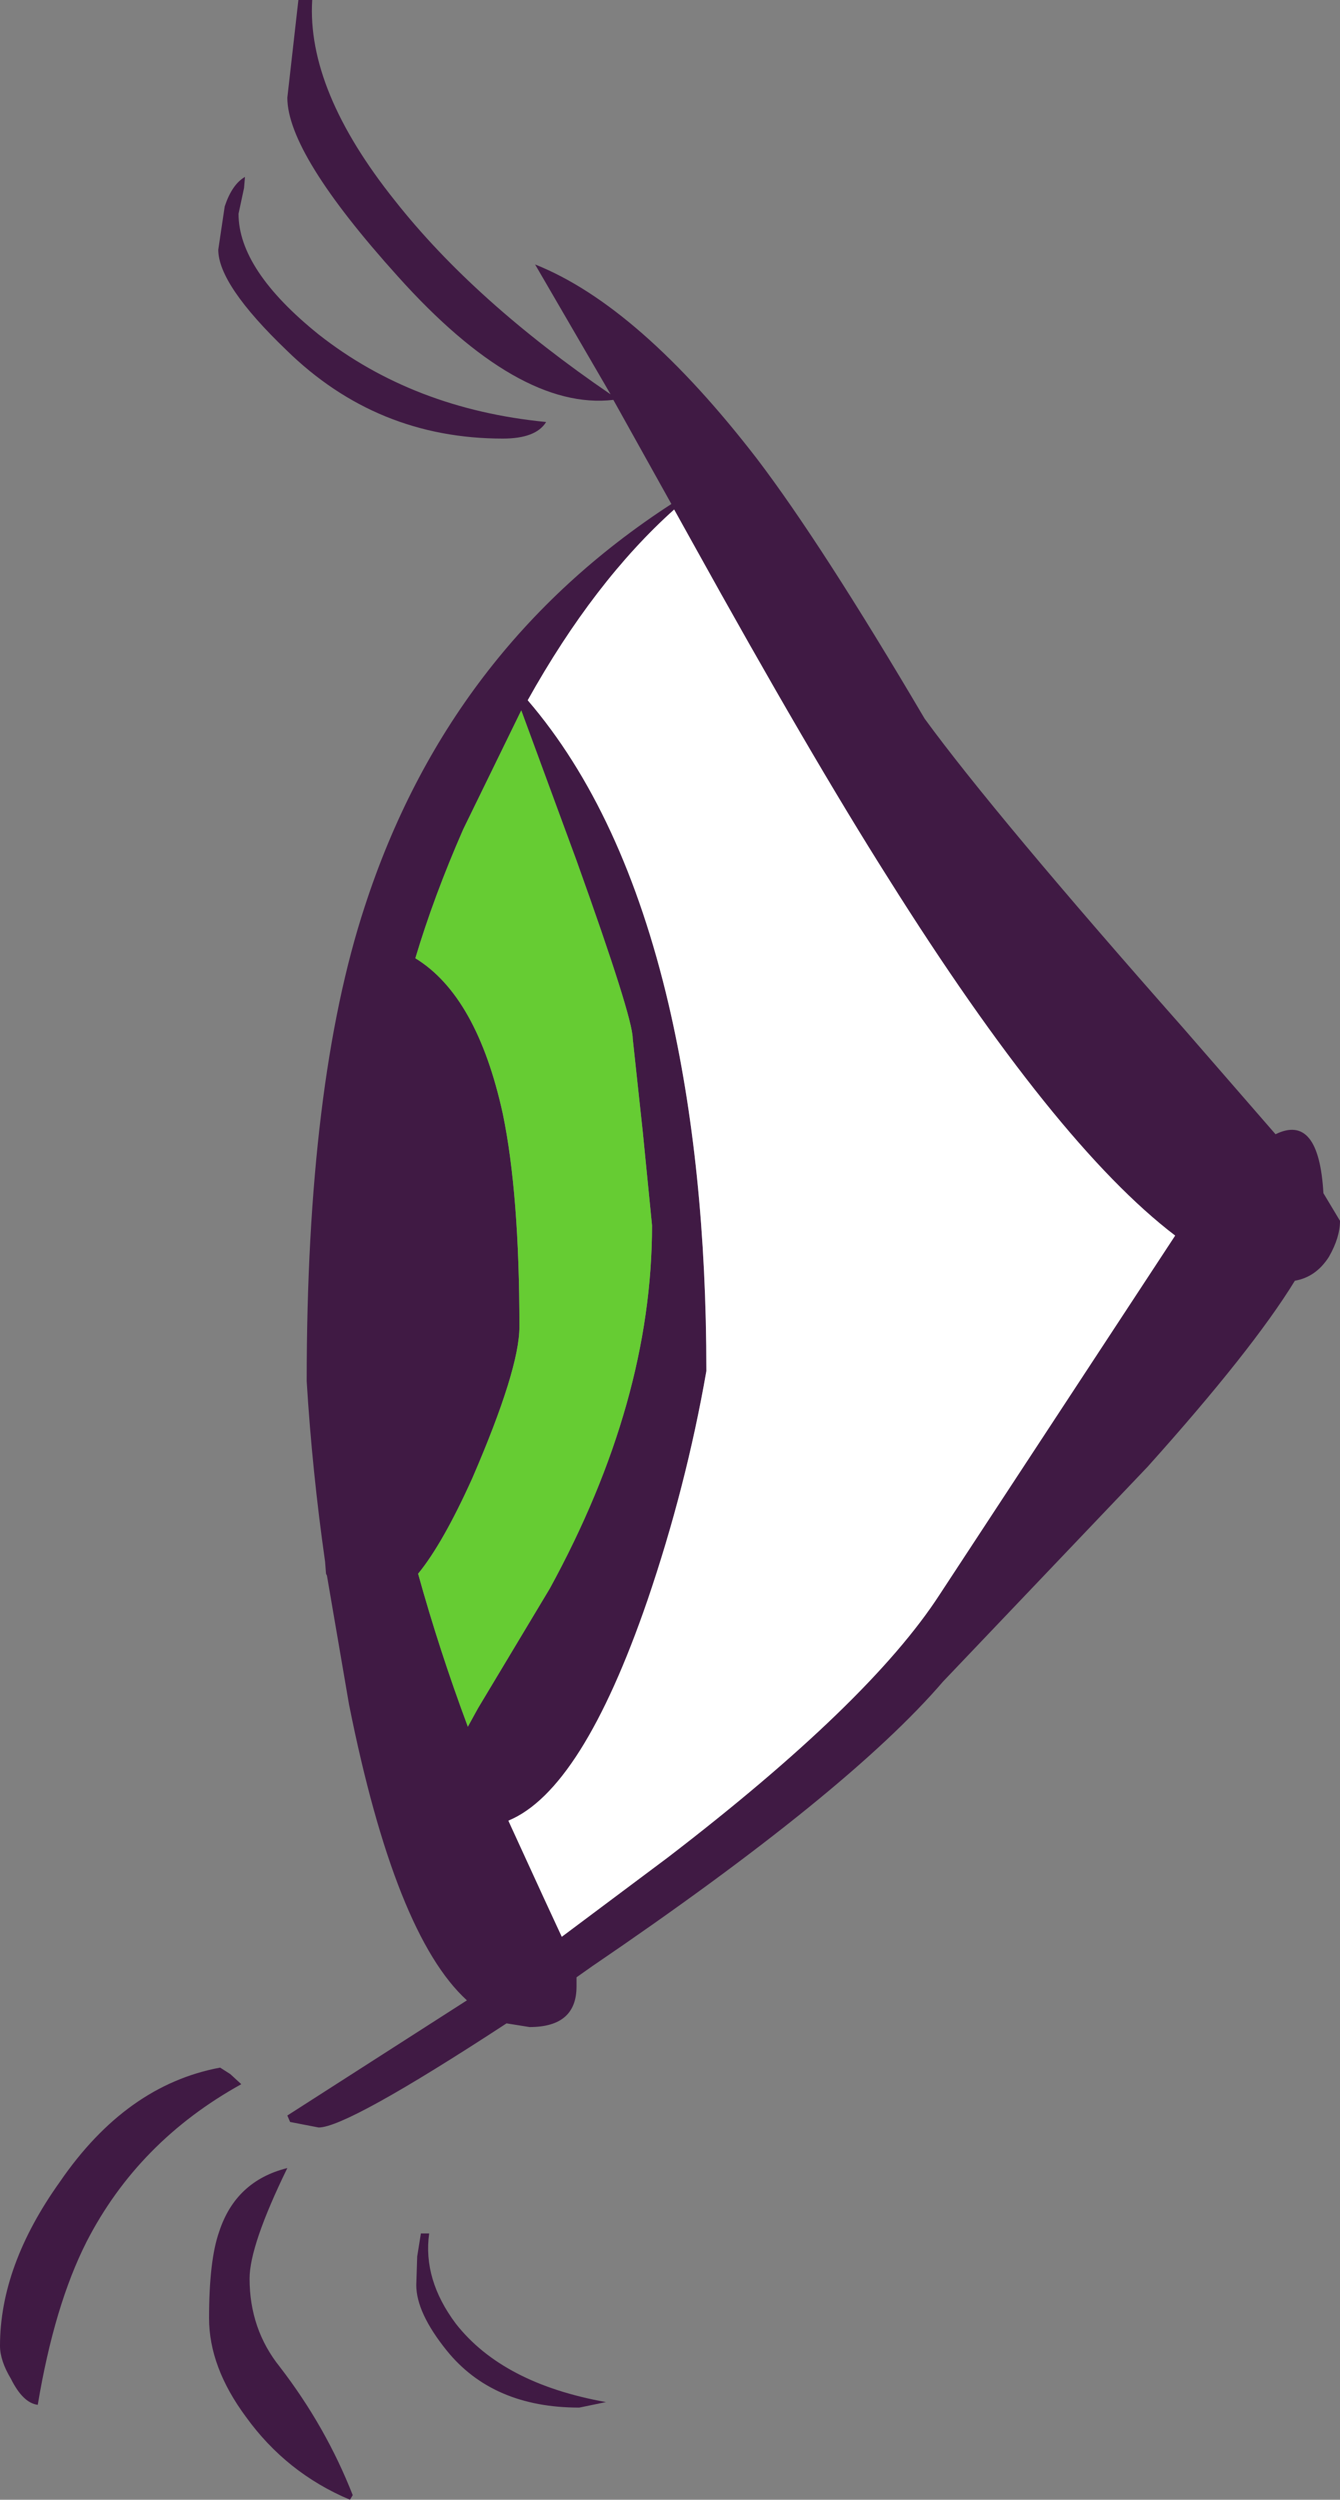 <?xml version="1.0" encoding="UTF-8" standalone="no"?>
<svg xmlns:xlink="http://www.w3.org/1999/xlink" height="135.65px" width="72.75px" xmlns="http://www.w3.org/2000/svg">
  <rect width="100%" height="100%" fill="#808080" stroke="none"/>
  <g transform="matrix(1.0, 0.0, 0.0, 1.0, 36.35, 67.85)">
    <path d="M-19.4 -67.85 Q-19.7 -62.95 -14.9 -56.95 -10.6 -51.5 -3.2 -46.45 L-7.3 -53.5 Q-1.65 -51.25 4.75 -42.95 8.25 -38.35 13.85 -28.85 17.65 -23.65 27.9 -12.05 L32.9 -6.3 Q35.25 -7.45 35.5 -3.1 L36.4 -1.6 Q36.4 -0.7 35.8 0.35 35.1 1.45 33.95 1.65 31.65 5.4 25.95 11.75 L14.85 23.4 Q9.7 29.4 -4.2 38.85 L-5.05 39.45 -5.05 39.95 Q-5.05 42.15 -7.6 42.15 L-8.85 41.95 Q-17.5 47.6 -19.05 47.6 L-20.6 47.3 -20.75 46.95 -11.0 40.7 Q-14.9 37.15 -17.4 24.65 L-18.6 17.65 -18.65 17.55 -18.7 16.9 Q-19.4 12.0 -19.7 7.1 -19.7 -9.05 -16.55 -18.65 -12.0 -32.65 0.1 -40.5 L-3.05 -46.15 Q-8.2 -45.55 -14.75 -52.85 -20.75 -59.5 -20.75 -62.55 L-20.15 -67.85 -19.4 -67.85 M-19.05 -49.7 Q-13.9 -45.65 -6.7 -44.95 -7.25 -44.05 -9.05 -44.05 -15.9 -44.05 -20.8 -48.85 -24.5 -52.4 -24.5 -54.3 L-24.15 -56.65 Q-23.75 -57.85 -23.05 -58.25 L-23.1 -57.65 -23.4 -56.25 Q-23.4 -53.2 -19.05 -49.7 M-8.05 -29.3 L-11.2 -22.85 Q-12.8 -19.2 -13.8 -15.85 -10.45 -13.8 -9.05 -7.4 -8.15 -3.05 -8.15 4.15 -8.15 6.45 -10.7 12.35 -12.3 15.9 -13.65 17.55 -12.5 21.7 -10.95 25.85 L-10.4 24.85 -6.5 18.35 Q-0.95 8.2 -0.95 -1.35 L-1.45 -6.4 -2.0 -11.5 Q-2.0 -12.65 -5.05 -21.15 L-8.05 -29.3 M2.0 6.55 Q0.9 12.85 -1.2 19.0 -4.75 29.3 -8.75 30.95 L-6.8 35.2 -5.85 37.25 -0.1 32.95 Q10.85 24.55 14.65 18.7 L27.45 -0.8 Q20.95 -5.75 11.9 -20.15 7.65 -26.85 1.25 -38.4 L0.25 -40.2 Q-4.1 -36.3 -7.7 -29.85 -2.5 -23.8 -0.05 -13.35 2.0 -4.55 2.0 6.55 M-23.25 45.25 Q-28.85 48.35 -31.65 53.8 -33.4 57.25 -34.3 62.65 -35.1 62.55 -35.75 61.25 -36.35 60.25 -36.35 59.45 -36.35 55.1 -33.1 50.55 -29.5 45.3 -24.4 44.35 L-23.85 44.7 -23.25 45.25 M-24.45 53.25 Q-23.55 50.5 -20.75 49.8 -22.8 54.0 -22.8 55.8 -22.8 58.55 -21.15 60.6 -18.65 63.85 -17.2 67.55 L-17.35 67.8 Q-20.8 66.35 -23.0 63.3 -25.0 60.6 -25.0 57.95 -25.0 54.8 -24.45 53.25 M-13.7 54.6 L-13.5 53.35 -13.05 53.35 Q-13.4 55.85 -11.6 58.25 -9.05 61.5 -3.45 62.5 L-4.9 62.8 Q-9.6 62.8 -12.1 59.7 -13.75 57.65 -13.75 56.15 L-13.7 54.6" fill="#401a44" fill-rule="evenodd" stroke="none"/>
    <path d="M-8.05 -29.3 L-5.05 -21.15 Q-2.0 -12.65 -2.0 -11.5 L-1.45 -6.4 -0.95 -1.35 Q-0.95 8.2 -6.5 18.35 L-10.4 24.85 -10.95 25.85 Q-12.5 21.7 -13.65 17.55 -12.3 15.9 -10.7 12.35 -8.15 6.45 -8.15 4.15 -8.15 -3.05 -9.05 -7.4 -10.45 -13.8 -13.8 -15.85 -12.8 -19.2 -11.2 -22.85 L-8.05 -29.3" fill="#66cc33" fill-rule="evenodd" stroke="none"/>
    <path d="M2.0 6.55 Q2.0 -4.55 -0.05 -13.35 -2.5 -23.8 -7.7 -29.85 -4.1 -36.3 0.25 -40.2 L1.25 -38.4 Q7.65 -26.85 11.9 -20.15 20.95 -5.75 27.45 -0.8 L14.65 18.7 Q10.85 24.55 -0.1 32.95 L-5.85 37.25 -6.8 35.2 -8.75 30.95 Q-4.75 29.3 -1.2 19.0 0.9 12.85 2.0 6.55" fill="#ffffff" fill-rule="evenodd" stroke="none"/>
  </g>
</svg>
